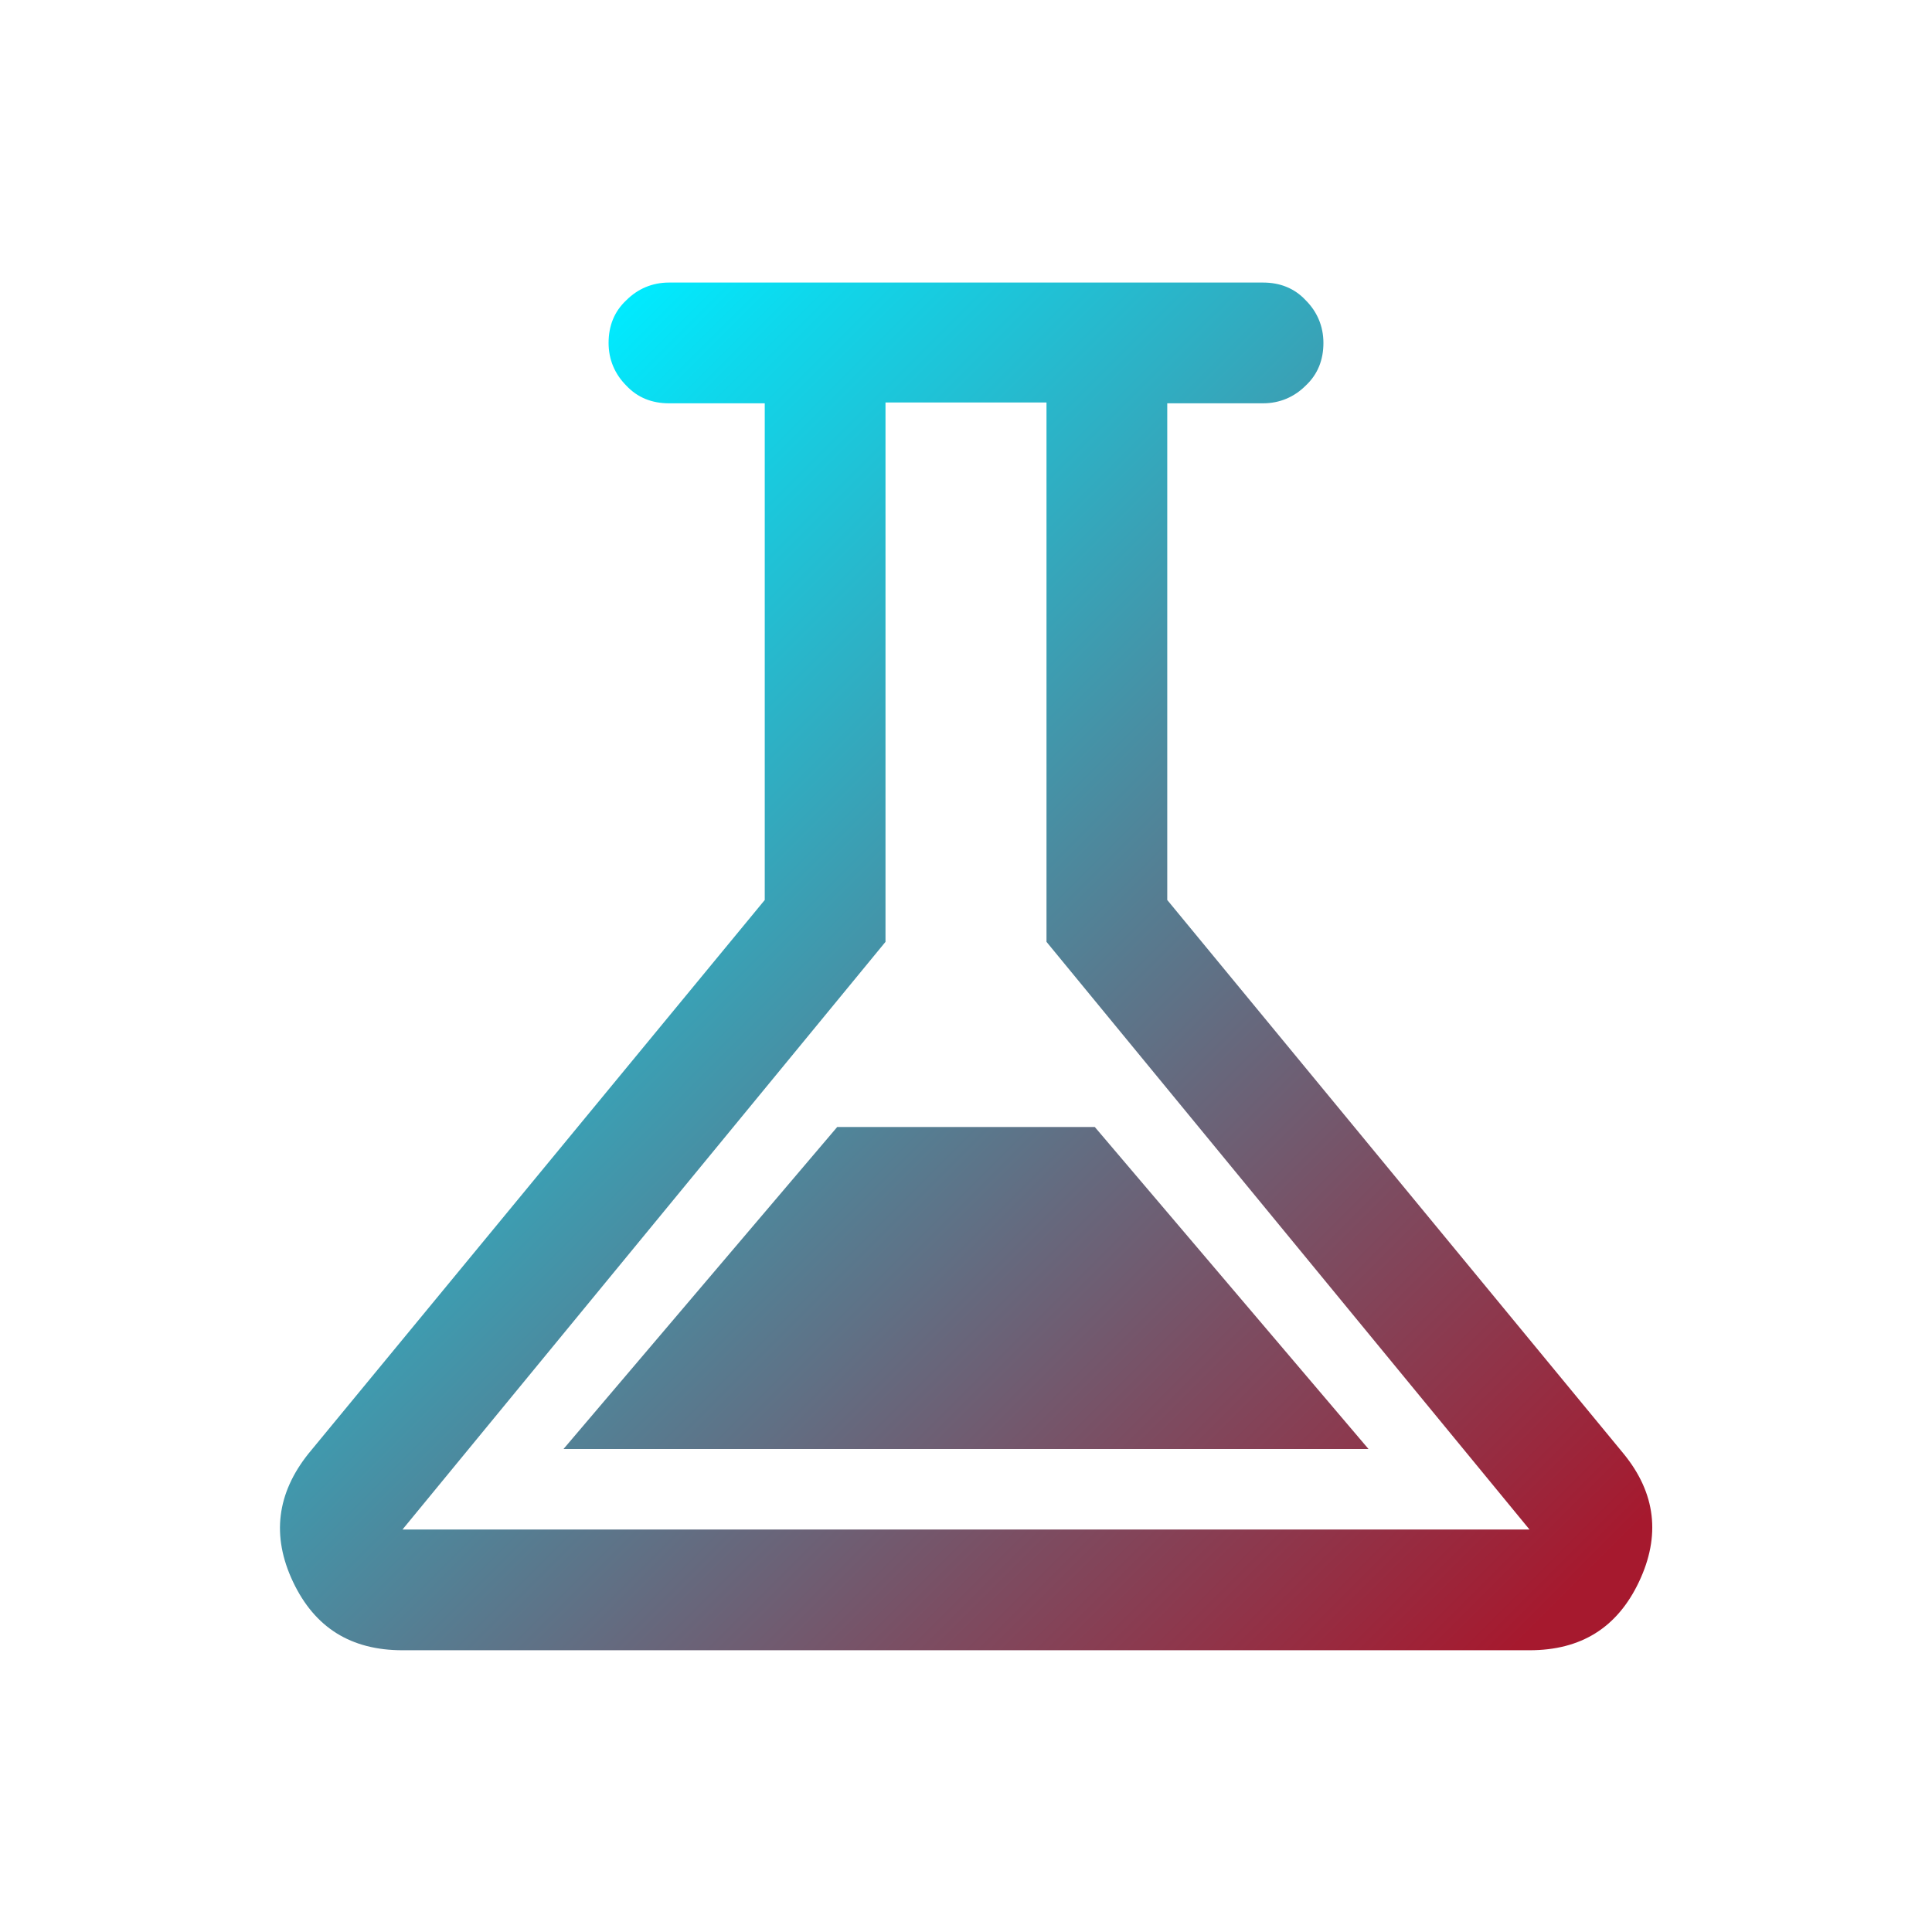 <?xml version="1.0" encoding="UTF-8"?>
<svg id="Livello_1" data-name="Livello 1" xmlns="http://www.w3.org/2000/svg" xmlns:xlink="http://www.w3.org/1999/xlink" viewBox="0 0 24 24">
  <defs>
    <style>
      .cls-1 {
        fill: url(#Sfumatura_senza_nome_21);
        stroke-width: 0px;
      }
    </style>
    <linearGradient id="Sfumatura_senza_nome_21" data-name="Sfumatura senza nome 21" x1="19.17" y1="20.99" x2="4.83" y2="6.65" gradientUnits="userSpaceOnUse">
      <stop offset="0" stop-color="#a6192e"/>
      <stop offset=".03" stop-color="#a6192e"/>
      <stop offset=".3" stop-color="#7a4f64"/>
      <stop offset=".92" stop-color="#0fd7eb"/>
      <stop offset="1" stop-color="#00ebff"/>
    </linearGradient>
  </defs>
  <path class="cls-1" d="M5,20.5c-.64,0-1.09-.28-1.36-.85-.27-.57-.2-1.1.19-1.59l5.67-6.88v-6.17h-1.19c-.21,0-.39-.07-.53-.22-.14-.14-.22-.32-.22-.53s.07-.39.22-.53c.14-.14.32-.22.53-.22h7.38c.21,0,.39.07.53.22.14.14.22.32.22.53s-.07.39-.22.53c-.14.14-.32.22-.53.22h-1.19v6.17l5.67,6.88c.4.49.46,1.02.19,1.59-.27.57-.72.85-1.36.85H5ZM7,18h10l-3.4-4h-3.2l-3.4,4ZM5,19h14l-6-7.3v-6.7h-2v6.7l-6,7.3Z"/>
</svg>